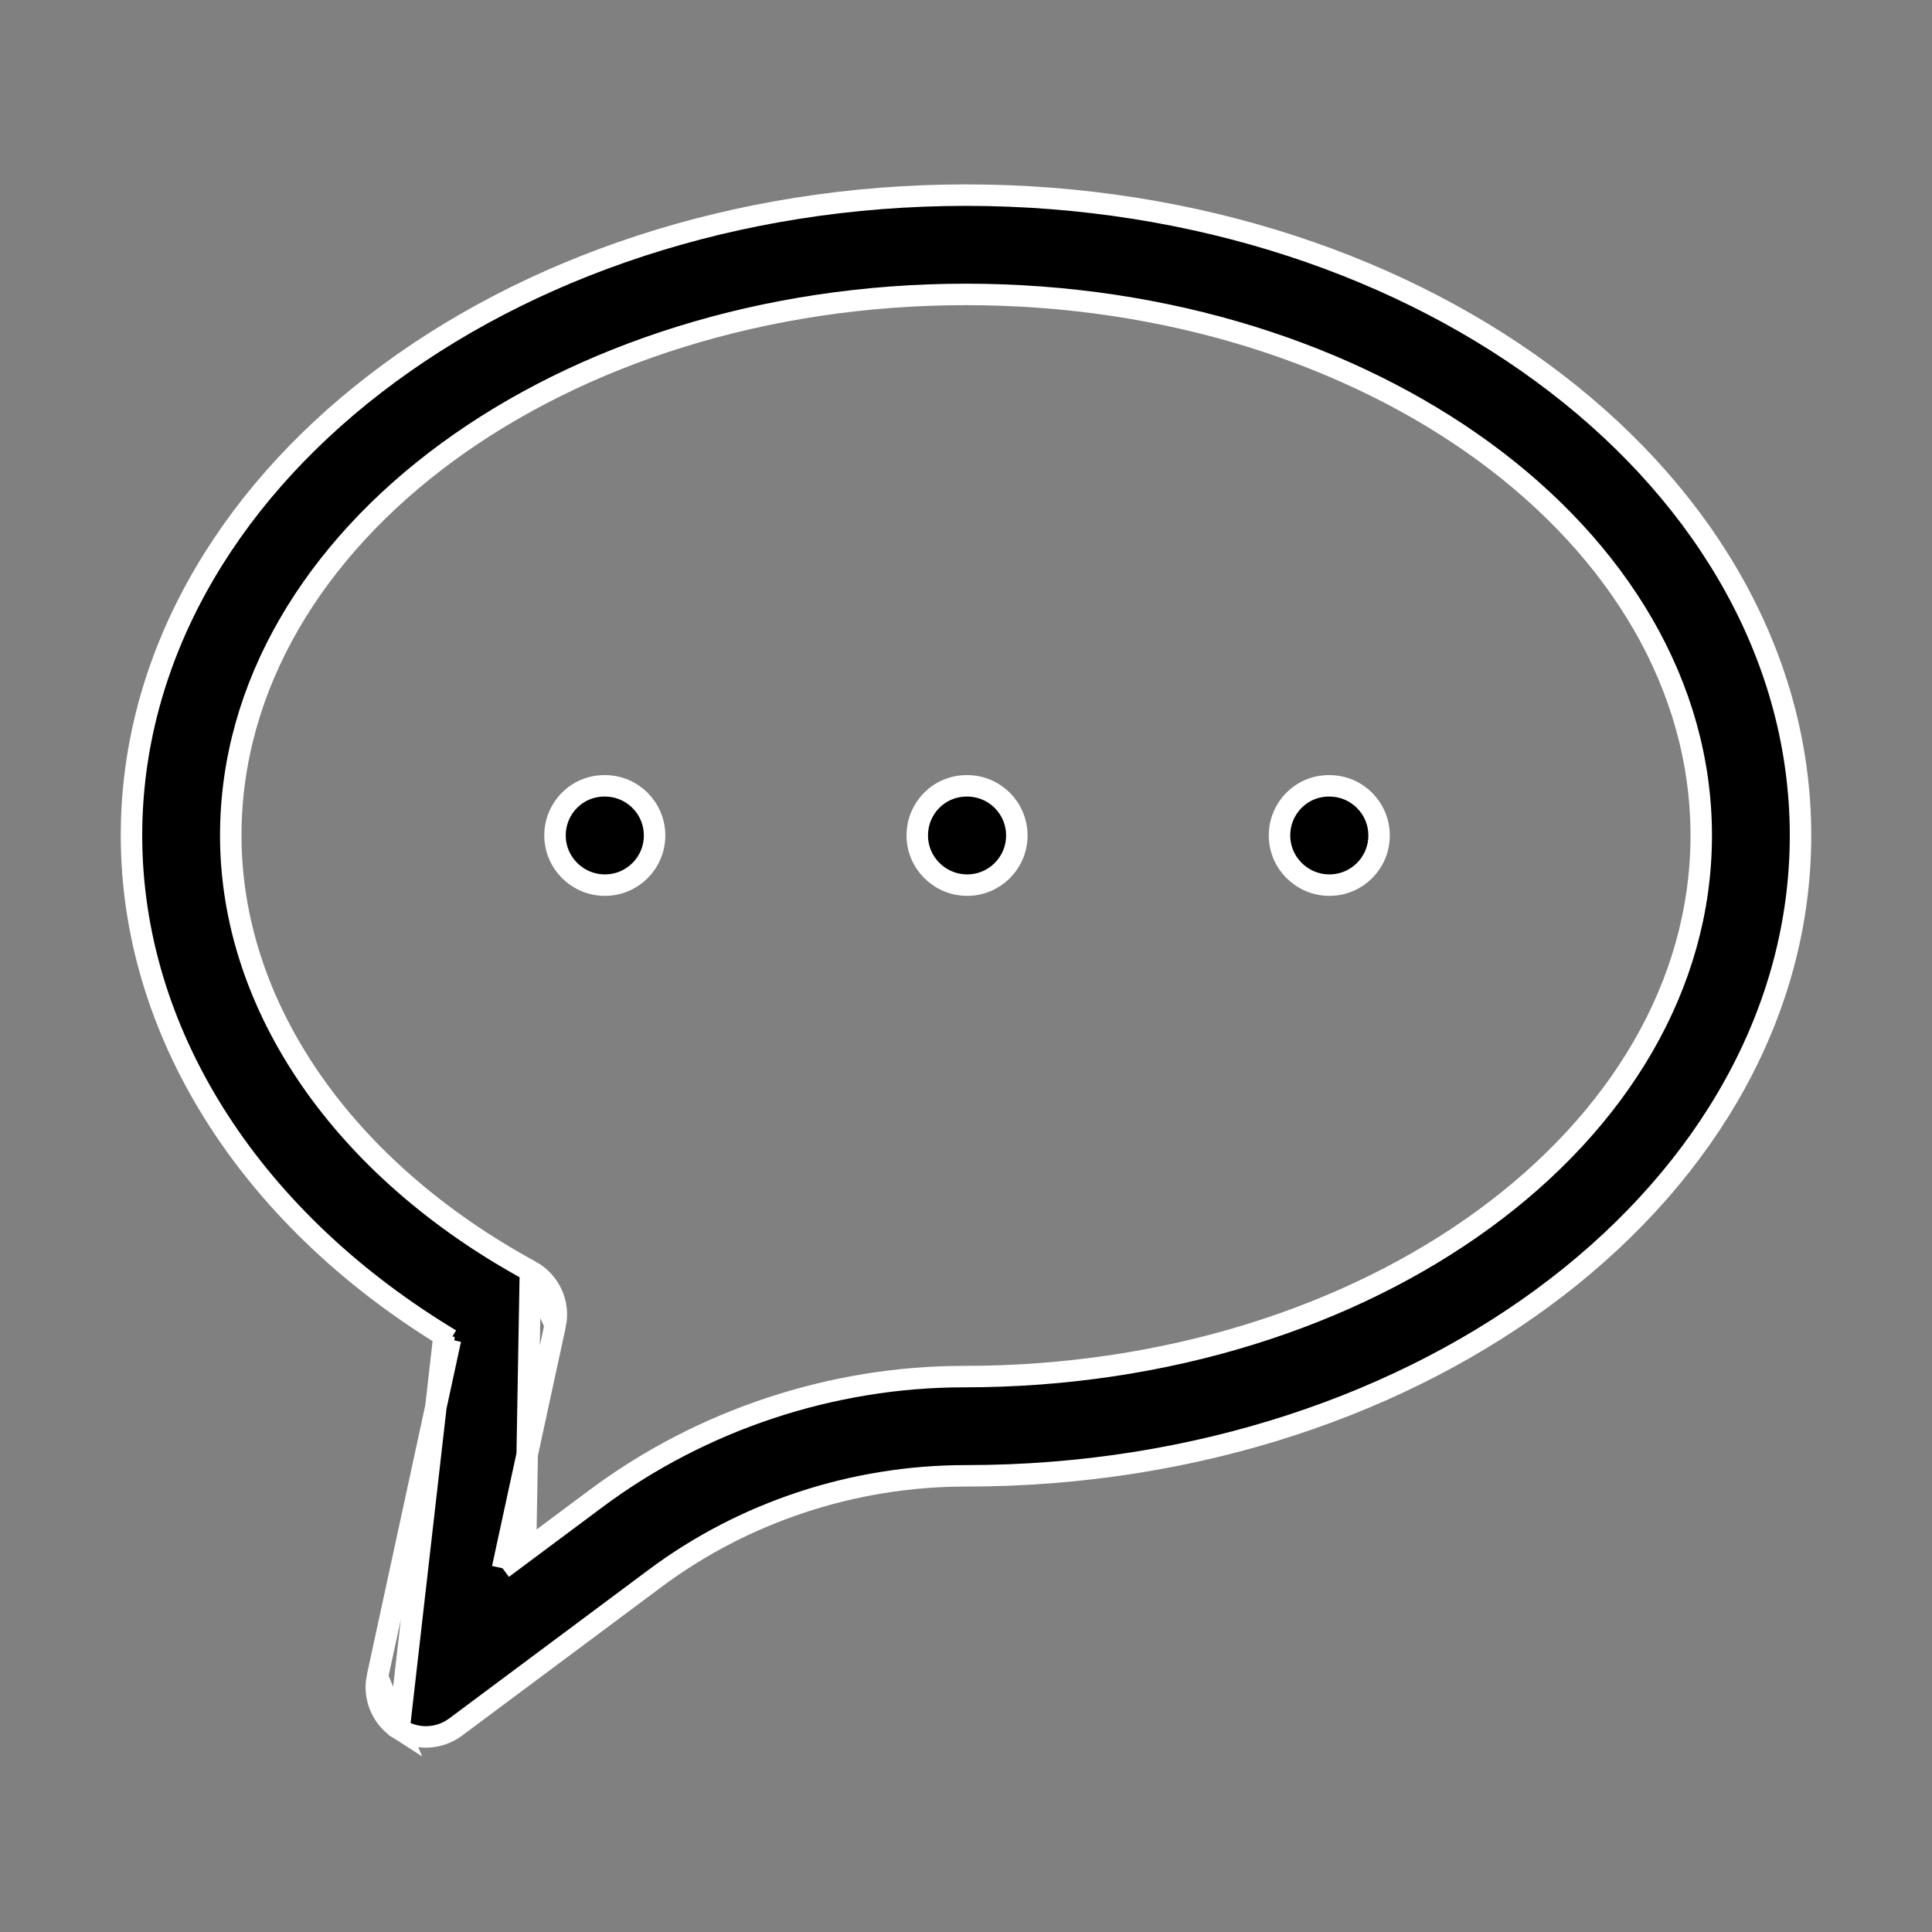 <svg width="36" height="36" viewBox="0 0 36 36" fill="none" xmlns="http://www.w3.org/2000/svg">
<rect x="0" y="0" width="36" height="36" fill="#808080" stroke="none"/>
<path d="M8.394 24.961L8.364 25.1L7.033 31.243L8.394 24.961ZM8.394 24.961L8.274 24.887M8.394 24.961L8.274 24.887M8.274 24.887C4.597 22.627 2.45 19.189 2.45 15.568C2.45 12.298 4.176 9.319 6.99 7.152C9.804 4.984 13.698 3.636 18 3.636C22.302 3.636 26.196 4.984 29.01 7.152C31.824 9.319 33.55 12.298 33.55 15.568C33.55 18.838 31.824 21.817 29.01 23.985C26.196 26.152 22.302 27.5 18 27.5H17.993C15.902 27.5 13.861 28.177 12.211 29.407L8.49 32.181L8.49 32.181C8.326 32.303 8.132 32.365 7.937 32.365C7.763 32.365 7.589 32.316 7.437 32.218L7.437 32.217M8.274 24.887L7.437 32.217M7.437 32.217C7.112 32.009 6.952 31.621 7.033 31.244L7.437 32.217ZM9.364 29.222L9.477 28.7L10.346 24.69L9.364 29.222ZM9.364 29.222L9.792 28.903M9.364 29.222L9.792 28.903M9.792 28.903L11.105 27.924L11.105 27.924C13.071 26.458 15.506 25.651 17.959 25.651H17.959H17.959H17.959H17.959H17.959H17.959H17.959H17.959H17.959H17.959H17.96H17.96H17.96H17.96H17.96H17.96H17.96H17.96H17.96H17.96H17.96H17.96H17.96H17.96H17.96H17.96H17.96H17.96H17.96H17.96H17.96H17.96H17.96H17.96H17.96H17.96H17.96H17.96H17.96H17.96H17.96H17.96H17.96H17.96H17.96H17.96H17.96H17.96H17.96H17.96H17.96H17.96H17.96H17.96H17.96H17.96H17.96H17.96H17.96H17.96H17.96H17.96H17.96H17.96H17.961H17.961H17.961H17.961H17.961H17.961H17.961H17.961H17.961H17.961H17.961H17.961H17.961H17.961H17.961H17.961H17.961H17.961H17.961H17.961H17.961H17.961H17.961H17.961H17.961H17.961H17.961H17.961H17.961H17.961H17.961H17.961H17.961H17.961H17.961H17.961H17.961H17.961H17.961H17.961H17.961H17.961H17.961H17.961H17.961H17.961H17.961H17.961H17.961H17.961H17.961H17.961H17.962H17.962H17.962H17.962H17.962H17.962H17.962H17.962H17.962H17.962H17.962H17.962H17.962H17.962H17.962H17.962H17.962H17.962H17.962H17.962H17.962H17.962H17.962H17.962H17.962H17.962H17.962H17.962H17.962H17.962H17.962H17.962H17.962H17.962H17.962H17.962H17.962H17.962H17.962H17.962H17.962H17.962H17.962H17.962H17.962H17.962H17.962H17.962H17.962H17.962H17.962H17.962H17.962H17.962H17.962H17.962H17.962H17.962H17.962H17.962H17.962H17.962H17.962H17.962H17.962H17.962H17.962H17.963H17.963H17.963H17.963H17.963H17.963H17.963H17.963H17.963H17.963H17.963H17.963H17.963H17.963H17.963H17.963H17.963H17.963H17.963H17.963H17.963H17.963H17.963H17.963H17.963H17.963H17.963H17.963H17.963H17.963H17.963H17.963H17.963H17.963H17.963H17.963H17.963H17.963H17.963H17.963H17.963H17.963H17.963H17.963H17.963H17.963H17.963H17.963H17.963H17.963H17.963H17.963H17.963H17.963H17.963H17.963H17.963H17.963H17.963H17.963H17.963H17.963H17.963H17.963H17.964H17.964H17.964H17.964H17.964H17.964H17.964H17.964H17.964H17.964H17.964H17.964H17.964H17.964H17.964H17.964H17.964H17.964H17.964H17.964H17.964H17.964H17.964H17.964H17.964H17.964H17.964H17.964H17.964H17.964H17.964H17.964H17.964H17.964H17.964H17.964H17.964H17.964H17.964H17.964H17.964H17.964H17.964H17.964H17.964H17.964H17.964H17.964H17.964H17.964H17.964H17.964H17.964H17.964H17.964H17.964H17.964H17.964H17.964H17.964H17.965H17.965H17.965H17.965H17.965H17.965H17.965H17.965H17.965H17.965H17.965H17.965H17.965H17.965H17.965H17.965H17.965H17.965H17.965H17.965H17.965H17.965H17.965H17.965H17.965H17.965H17.965H17.965H17.965H17.965H17.965H17.965H17.965H17.965H17.965H17.965H17.965H17.965H17.965H17.965H17.965H17.965H17.965H17.965H17.965H17.965H17.965H17.965H17.965H17.965H17.965H17.965H17.965H17.965H17.965H17.965H17.965H17.965H17.965H17.965H17.965H17.965H17.965H17.965H17.965H17.965H17.965H17.965H17.965H17.965H17.965H17.965H17.965H17.966H17.966H17.966H17.966H17.966H17.966H17.966H17.966H17.966H17.966H17.966H17.966H17.966H17.966H17.966H17.966H17.966H17.966H17.966H17.966H17.966H17.966H17.966H17.966H17.966H17.966H17.966H17.966H17.966H17.966H17.966H17.966H17.966H17.966H17.966H17.966H17.966H17.966H17.966H17.966H17.966H17.966H17.966H17.966H17.966H17.966H17.966H17.966H17.966H17.966H17.966H17.966H17.966H17.966H17.966H17.966H17.966H17.966H17.966H17.966H17.966H17.966H17.966H17.966H17.966H17.967H17.967H17.967H17.967H17.967H17.967H17.967H17.967H17.967H17.967H17.967H17.967H17.967H17.967H17.967H17.967H17.967H17.967H17.967H17.967H17.967H17.967H17.967H17.967H17.967H17.967H17.967H17.967H17.967H17.967H17.967H17.967H17.967H17.967H17.967H17.967H17.967H17.967H17.967H17.967H17.967H17.967H17.967H17.967H17.967H17.967H17.967H17.967H17.967H17.967H17.967H17.967H17.967H17.967H17.967H17.967H17.967H17.967H17.968H17.968H17.968H17.968H17.968H17.968H17.968H17.968H17.968C21.744 25.651 25.169 24.531 27.655 22.714C30.141 20.898 31.7 18.372 31.7 15.568C31.7 12.764 30.142 10.239 27.66 8.422C25.177 6.605 21.76 5.486 18 5.486C14.24 5.486 10.823 6.605 8.34 8.422C5.859 10.239 4.3 12.764 4.3 15.568C4.3 18.766 6.408 21.792 9.883 23.682L9.883 23.682M9.792 28.903L9.883 23.682M9.883 23.682C10.244 23.878 10.433 24.289 10.346 24.69L9.883 23.682Z" fill="black" stroke="white" stroke-width="0.4"/>
<path d="M18.022 14.643C18.533 14.643 18.947 15.057 18.947 15.568C18.947 16.079 18.533 16.493 18.022 16.493C17.51 16.493 17.092 16.078 17.092 15.568C17.092 15.056 17.501 14.643 18.011 14.643H18.022Z" fill="black" stroke="white" stroke-width="0.4"/>
<path d="M11.261 14.643H11.272C11.783 14.643 12.197 15.057 12.197 15.568C12.197 16.079 11.783 16.493 11.272 16.493C10.76 16.493 10.342 16.078 10.342 15.568C10.342 15.056 10.751 14.643 11.261 14.643Z" fill="black" stroke="white" stroke-width="0.4"/>
<path d="M25.697 15.568C25.697 16.079 25.283 16.493 24.772 16.493C24.26 16.493 23.842 16.078 23.842 15.568C23.842 15.056 24.251 14.643 24.761 14.643H24.772C25.283 14.643 25.697 15.057 25.697 15.568Z" fill="black" stroke="white" stroke-width="0.4"/>
</svg>
